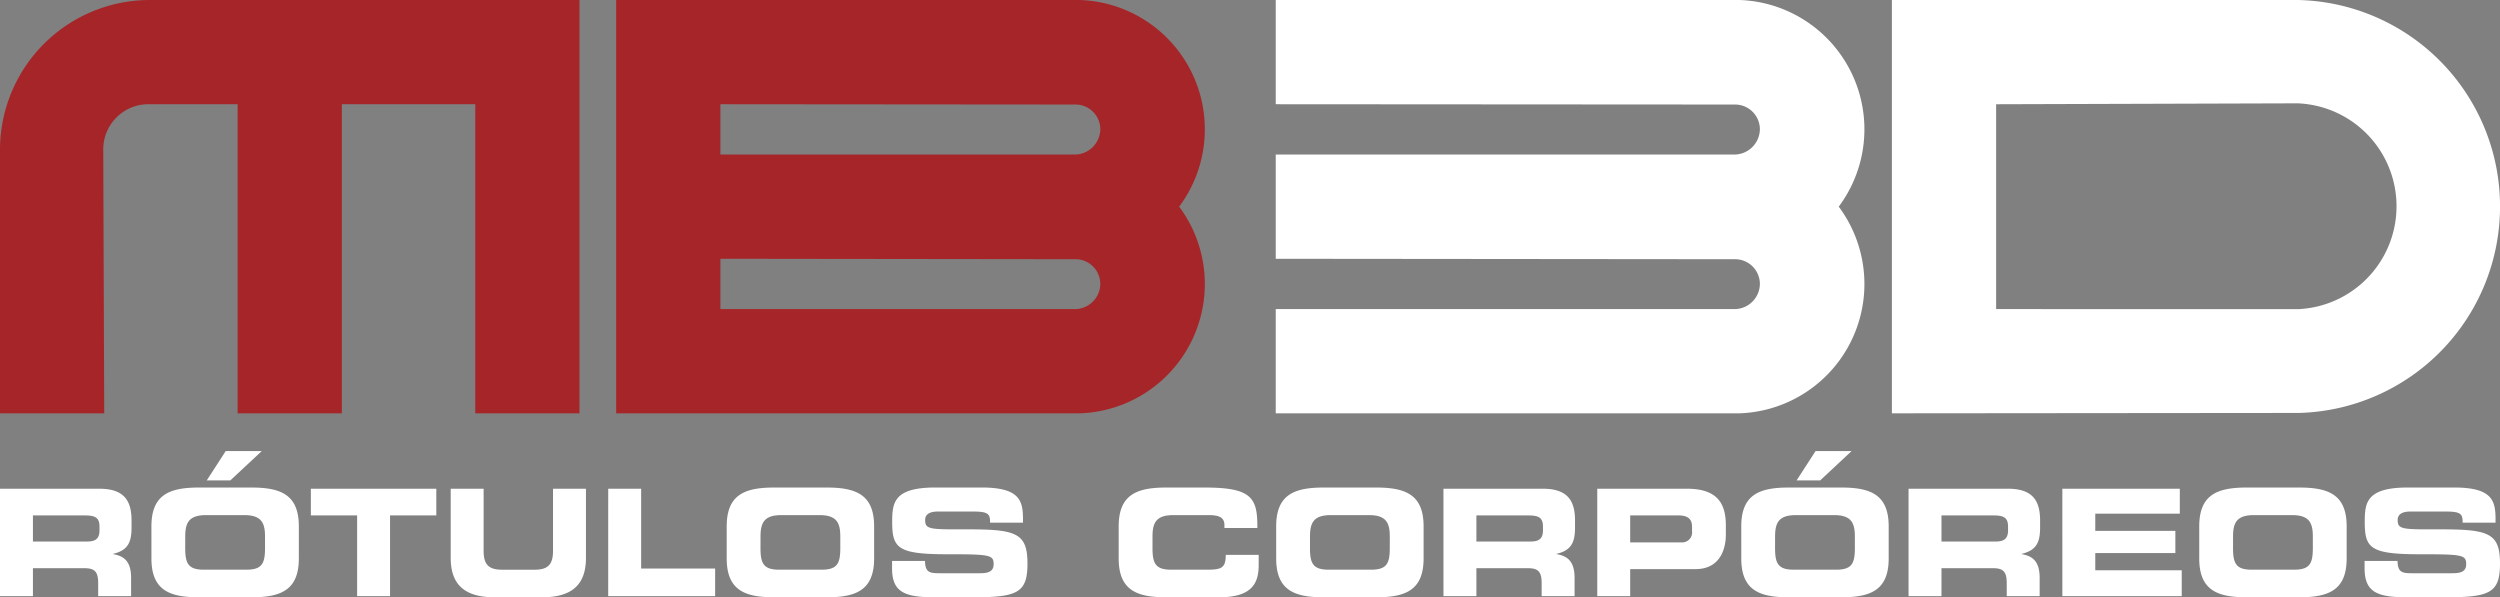 <svg xmlns="http://www.w3.org/2000/svg" width="510.236" height="121.904" viewBox="0 0 510.236 121.904">
  <rect x="0" y="0" width="510.236" height="121.904" fill="#808080" stroke="none"/>
  <g id="Grupo_1" data-name="Grupo 1" transform="translate(0 -2)">
    <path id="Trazado_1" data-name="Trazado 1" d="M0,32.585A30.585,30.585,0,0,1,30.585,2h87.684V86.357H97V23.272H69.771V86.357H48.5V23.272H30.585a9.222,9.222,0,0,0-9.513,9.313l.2,53.772H0Z" fill="#a62528"/>
    <path id="Trazado_2" data-name="Trazado 2" d="M147.027,54.814V65.085h72.268a5.2,5.2,0,0,0,5.27-5.122,5.059,5.059,0,0,0-5.059-5.058Zm72.268-21.271a5.241,5.241,0,0,0,5.27-5.15,5.059,5.059,0,0,0-5.059-5.059l-72.479-.062V33.543Zm0-31.542h1.128a26.408,26.408,0,0,1,20.238,42.178,26.409,26.409,0,0,1-20.238,42.179H125.755V2h93.54Z" fill="#a62528"/>
    <path id="Trazado_3" data-name="Trazado 3" d="M355.039,54.771l-.916.016.916.028Z" fill="#103c78"/>
    <path id="Trazado_4" data-name="Trazado 4" d="M353.912,2h1.127a26.407,26.407,0,0,1,20.238,42.178,26.407,26.407,0,0,1-20.238,42.178H260.372V65.085h93.54a5.2,5.2,0,0,0,5.27-5.121,5.058,5.058,0,0,0-5.059-5.058l-93.751-.091V33.543h93.54a5.24,5.24,0,0,0,5.27-5.149,5.059,5.059,0,0,0-5.059-5.059l-93.751-.062V2Z" fill="#fff"/>
    <path id="Trazado_5" data-name="Trazado 5" d="M469.208,65.088a21.023,21.023,0,0,0-.28-42l-61.529.188V65.085ZM468.928,2a42.151,42.151,0,0,1,.28,84.279l-83.082.077V2Z" fill="#fff"/>
    <path id="Trazado_6" data-name="Trazado 6" d="M482.6,118c0,4.753,2.452,5.9,8.566,5.9h8.142c8.929,0,10.927-.969,10.927-6.871,0-6.387-2.421-7.022-12.864-6.992-7.2.03-8.021-.03-8.021-1.937,0-1.181,1.029-1.695,2.542-1.695h7.447c3.087,0,3.268.665,3.268,2.27h6.72v-.7c0-3.844-.726-6.477-8.475-6.477H491.47c-8.476,0-8.839,3.057-8.839,7.022,0,5.388,1.151,6.6,11.26,6.6,8.657,0,9.444.121,9.444,2.028,0,1.695-1.453,1.846-2.875,1.846h-8.234c-1.937,0-2.875-.181-2.9-2.512H482.6Zm-26.848-6.477c0-2.724.666-4.389,4.207-4.389h7.87c3.541,0,4.207,1.665,4.207,4.389v2.361c0,3.178-.666,4.389-3.844,4.389h-8.6c-3.178,0-3.844-1.211-3.844-4.389Zm-6.9,4.45c0,6.416,3.6,7.93,9.655,7.93h10.776c6.054,0,9.656-1.514,9.656-7.93v-6.539c0-6.417-3.6-7.93-9.656-7.93H458.507c-6.053,0-9.655,1.513-9.655,7.93Zm-27.938,7.688H445.28v-5.267H427.634v-3.511h16.344v-4.541H427.634v-3.511h17.253v-5.085H420.914Zm-31.389,0h6.72v-5.691h10.564c2.088,0,2.754.757,2.754,3.057v2.634h6.72v-3.723c0-3.6-1.665-4.48-3.663-4.843v-.061c3.088-.726,3.753-2.452,3.753-5.388v-1.392c0-3.935-1.392-6.508-6.568-6.508h-20.28Zm6.72-16.467h10.5c2.119,0,3.088.364,3.088,2.3v.726c0,1.574-.667,2.3-2.482,2.3H396.245Zm-29.572-7.143h4.812l6.417-5.993h-7.355Zm-4.389,11.472c0-2.724.666-4.389,4.207-4.389h7.87c3.541,0,4.207,1.665,4.207,4.389v2.361c0,3.178-.666,4.389-3.844,4.389h-8.6c-3.178,0-3.844-1.211-3.844-4.389Zm-6.9,4.45c0,6.416,3.6,7.93,9.655,7.93h10.776c6.054,0,9.655-1.514,9.655-7.93v-6.539c0-6.417-3.6-7.93-9.655-7.93H365.038c-6.053,0-9.655,1.513-9.655,7.93Zm-22.672-8.779h9.868c2.028,0,2.754.848,2.754,2.331v.848a2.046,2.046,0,0,1-2.179,2.33H332.711Zm-6.719,16.467h6.719v-5.509H346.06c4.752,0,6.175-3.754,6.175-7.022v-1.877c0-4.3-1.544-7.507-7.931-7.507H325.992Zm-31.389,0h6.72v-5.691h10.564c2.088,0,2.754.757,2.754,3.057v2.634h6.72v-3.723c0-3.6-1.665-4.48-3.663-4.843v-.061c3.087-.726,3.754-2.452,3.754-5.388v-1.392c0-3.935-1.393-6.508-6.569-6.508H294.6Zm6.72-16.467h10.5c2.119,0,3.088.364,3.088,2.3v.726c0,1.574-.666,2.3-2.483,2.3H301.323Zm-33.961,4.329c0-2.724.666-4.389,4.207-4.389h7.87c3.541,0,4.207,1.665,4.207,4.389v2.361c0,3.178-.666,4.389-3.844,4.389h-8.6c-3.178,0-3.844-1.211-3.844-4.389Zm-6.9,4.45c0,6.416,3.6,7.93,9.655,7.93h10.776c6.053,0,9.655-1.514,9.655-7.93v-6.539c0-6.417-3.6-7.93-9.655-7.93H270.116c-6.053,0-9.655,1.513-9.655,7.93Zm-32.146,0c0,6.416,3.6,7.93,9.656,7.93h10.836c6.75,0,8.082-2.906,8.082-6.6v-2.058h-6.72c0,2.724-.908,3.027-3.935,3.027h-7.173c-3.178,0-3.844-1.211-3.844-4.389v-2.361c0-2.724.666-4.389,4.207-4.389h7.325c2,0,3.148.454,3.148,2.028v.606h6.719c.061-6.206-1.18-8.264-10.745-8.264h-7.9c-6.054,0-9.656,1.513-9.656,7.93ZM182.065,118c0,4.753,2.452,5.9,8.566,5.9h8.142c8.929,0,10.927-.969,10.927-6.871,0-6.387-2.421-7.022-12.864-6.992-7.2.03-8.021-.03-8.021-1.937,0-1.181,1.029-1.695,2.542-1.695H198.8c3.087,0,3.268.665,3.268,2.27h6.72v-.7c0-3.844-.726-6.477-8.475-6.477h-9.383c-8.476,0-8.839,3.057-8.839,7.022,0,5.388,1.151,6.6,11.26,6.6,8.657,0,9.444.121,9.444,2.028,0,1.695-1.453,1.846-2.876,1.846H191.69c-1.937,0-2.875-.181-2.9-2.512h-6.72Zm-26.848-6.477c0-2.724.666-4.389,4.207-4.389h7.87c3.542,0,4.207,1.665,4.207,4.389v2.361c0,3.178-.665,4.389-3.844,4.389h-8.6c-3.178,0-3.844-1.211-3.844-4.389Zm-6.9,4.45c0,6.416,3.6,7.93,9.655,7.93h10.776c6.054,0,9.656-1.514,9.656-7.93v-6.539c0-6.417-3.6-7.93-9.656-7.93H157.971c-6.053,0-9.655,1.513-9.655,7.93Zm-24.185,7.688h21.824v-5.63h-15.1V101.747h-6.72Zm-32.145-7.81c0,5.449,2.815,8.052,8.99,8.052H110.6c6.175,0,8.99-2.6,8.99-8.052v-14.1h-6.72V114.4c0,2.785-1,3.875-3.753,3.875h-6.659c-2.755,0-3.754-1.09-3.754-3.875V101.747H91.986Zm-28.543-8.657h9.443v16.467h6.72V107.195H89.05v-5.448H63.443Zm-21.249-7.143h4.813l6.417-5.993H46.069Zm-4.389,11.472c0-2.724.666-4.389,4.208-4.389h7.869c3.542,0,4.208,1.665,4.208,4.389v2.361c0,3.178-.666,4.389-3.844,4.389h-8.6c-3.178,0-3.844-1.211-3.844-4.389Zm-6.9,4.45c0,6.416,3.6,7.93,9.656,7.93H51.335c6.054,0,9.656-1.514,9.656-7.93v-6.539c0-6.417-3.6-7.93-9.656-7.93H40.56c-6.054,0-9.656,1.513-9.656,7.93ZM0,123.662H6.72v-5.691H17.283c2.089,0,2.755.757,2.755,3.057v2.634h6.719v-3.723c0-3.6-1.664-4.48-3.662-4.843v-.061c3.087-.726,3.753-2.452,3.753-5.388v-1.392c0-3.935-1.392-6.508-6.568-6.508H0Zm6.72-16.467h10.5c2.119,0,3.087.364,3.087,2.3v.726c0,1.574-.666,2.3-2.482,2.3H6.72Z" fill="#fff"/>
  </g>
</svg>
